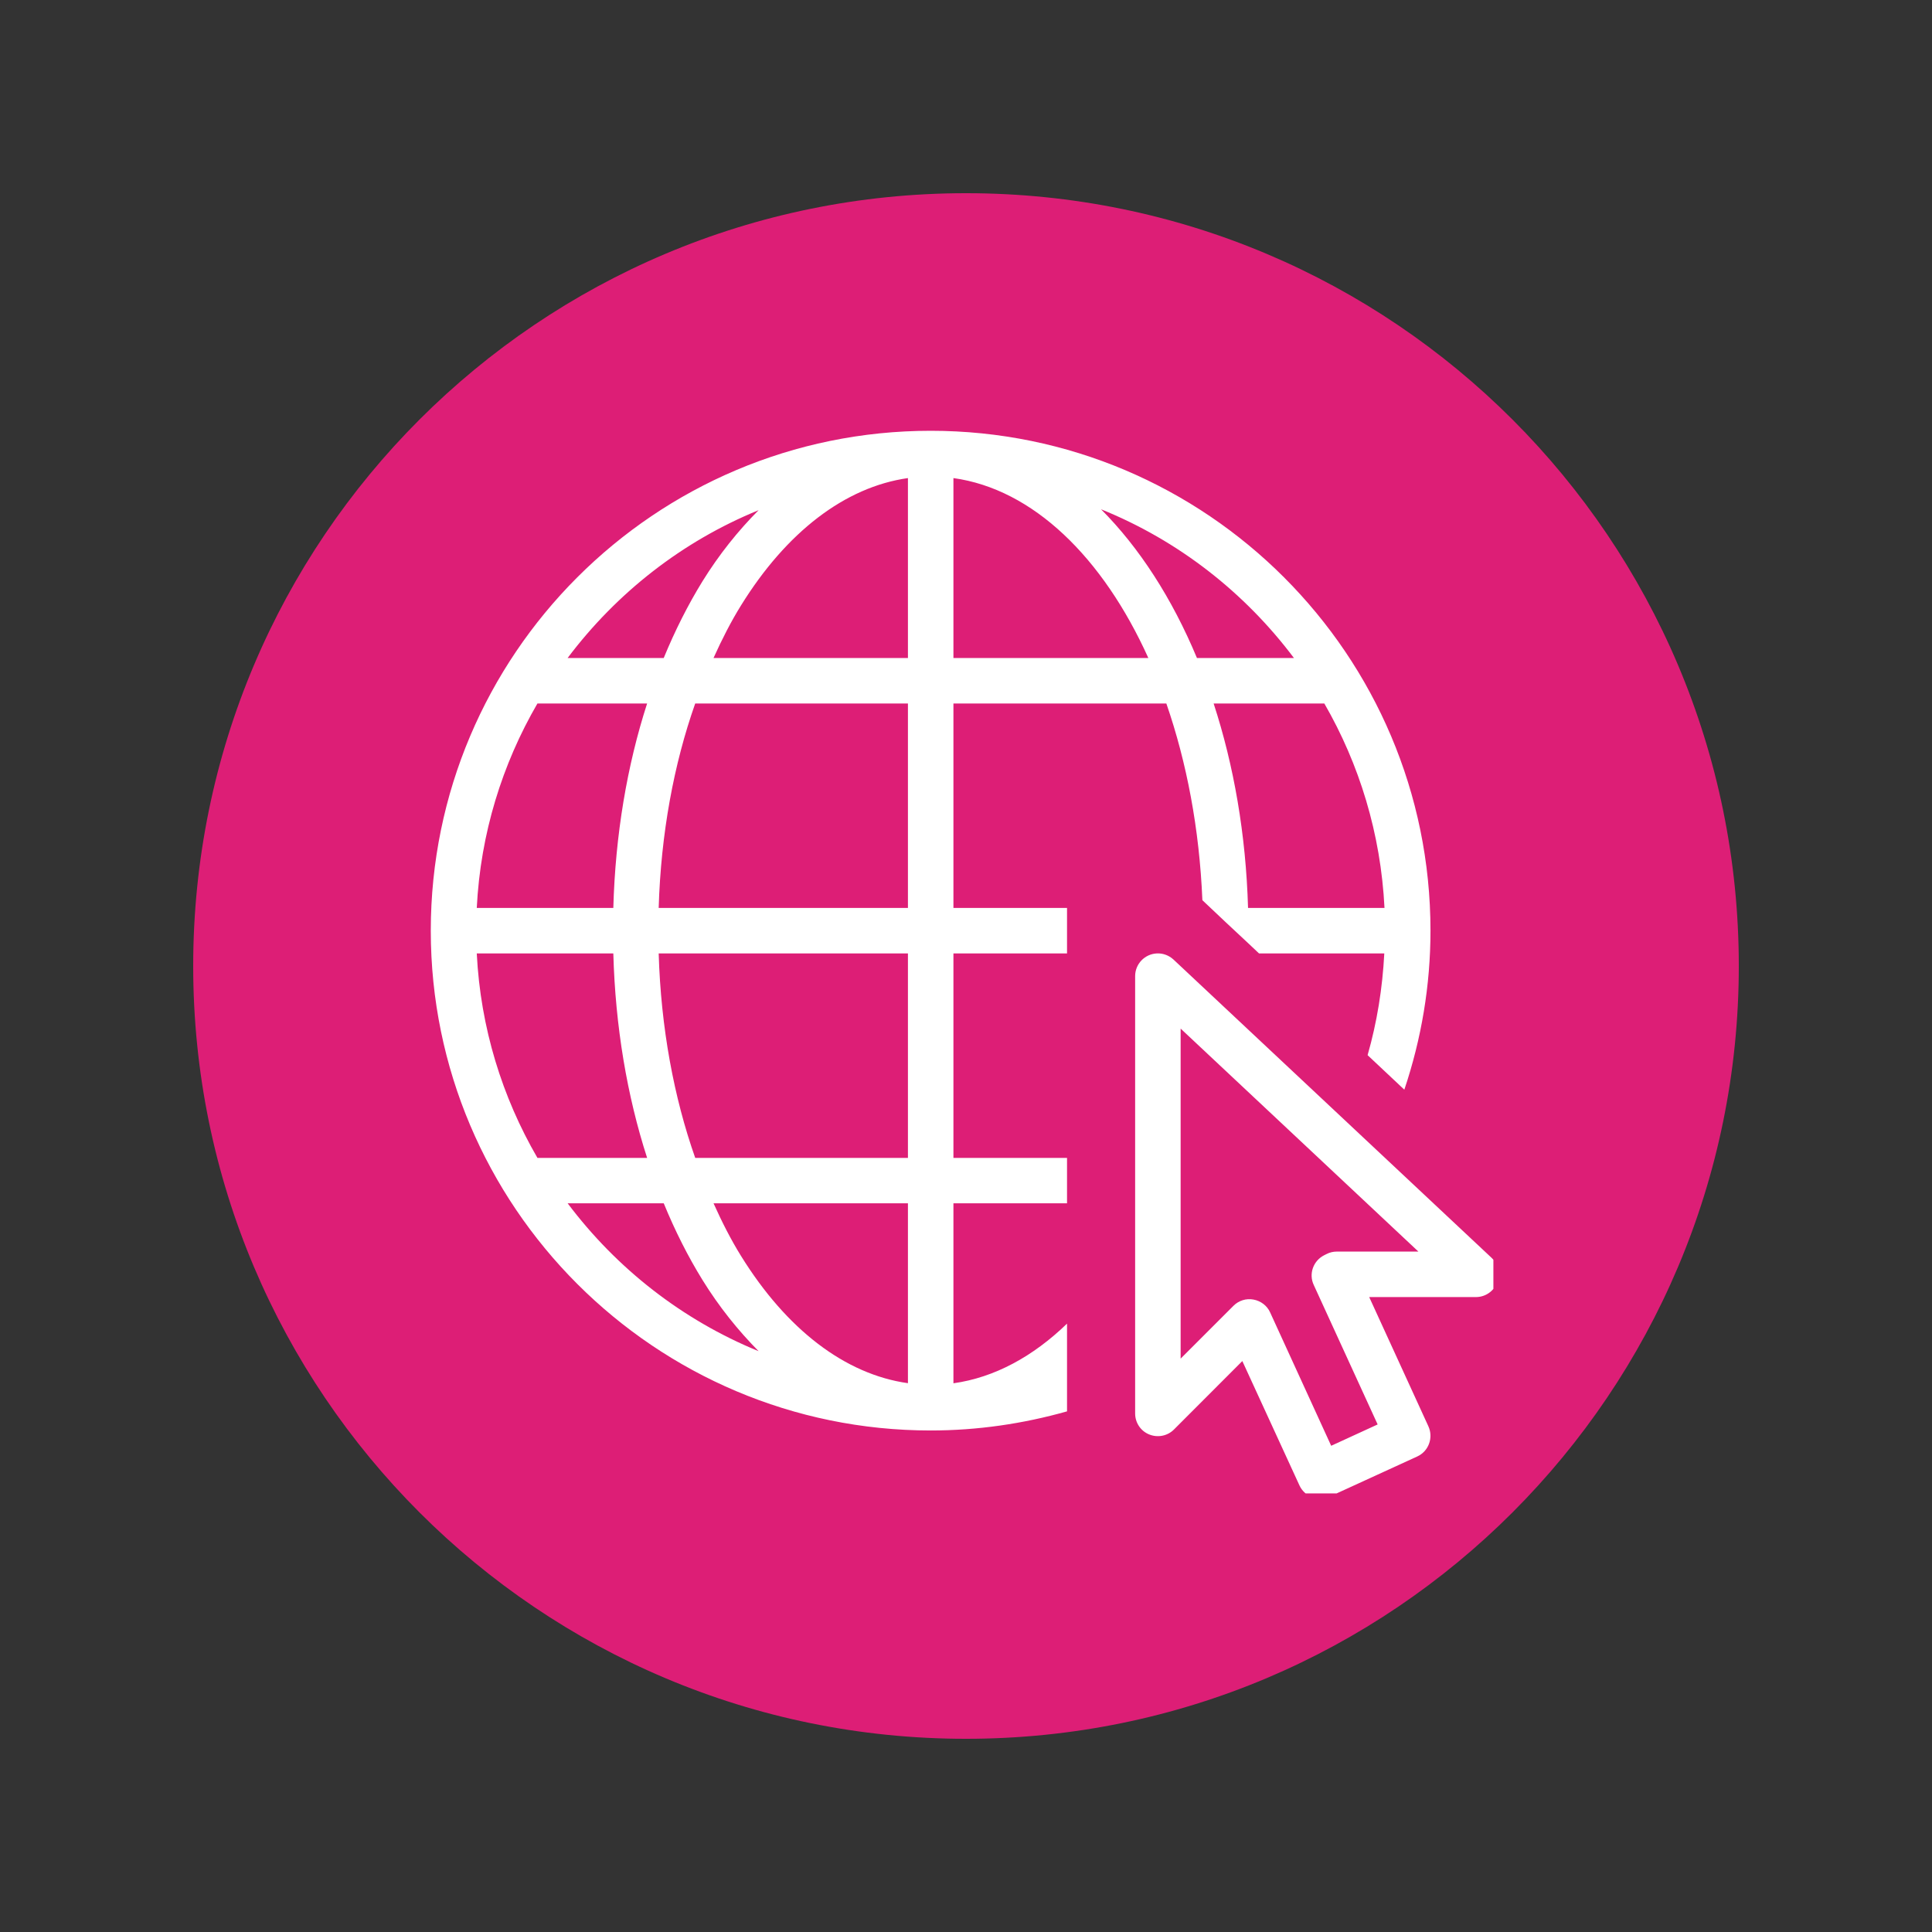 <svg xmlns="http://www.w3.org/2000/svg" xmlns:xlink="http://www.w3.org/1999/xlink" width="100" zoomAndPan="magnify" viewBox="0 0 75 75" height="100" preserveAspectRatio="xMidYMid meet" version="1.0"><rect x="0" y="0" width="75" height="75" fill="#333333" stroke="none"/><defs><clipPath id="c12d494559"><path d="M 7.5 7.5 L 67.5 7.5 L 67.5 67.5 L 7.5 67.5 Z M 7.5 7.5 " clip-rule="nonzero"/></clipPath><clipPath id="2471263326"><path d="M 37.5 7.5 C 20.93 7.5 7.5 20.93 7.5 37.5 C 7.5 54.07 20.93 67.5 37.5 67.5 C 54.07 67.5 67.5 54.07 67.5 37.5 C 67.5 20.93 54.07 7.5 37.5 7.5 Z M 37.5 7.5 " clip-rule="nonzero"/></clipPath><clipPath id="abf1c10026"><path d="M 16.723 16.723 L 57.973 16.723 L 57.973 57.973 L 16.723 57.973 Z M 16.723 16.723 " clip-rule="nonzero"/></clipPath></defs><g clip-path="url(#c12d494559)"><g clip-path="url(#2471263326)"><path fill="#dd1e76" d="M 7.5 7.5 L 67.5 7.5 L 67.5 67.5 L 7.5 67.5 Z M 7.5 7.5 " fill-opacity="1" fill-rule="nonzero"/></g></g><g clip-path="url(#abf1c10026)"><path fill="#ffffff" d="M 36.129 16.723 C 25.422 16.723 16.723 25.422 16.723 36.129 C 16.723 46.832 25.422 55.531 36.129 55.531 C 37.945 55.531 39.719 55.27 41.422 54.789 L 41.422 51.383 C 40.102 52.66 38.605 53.477 37.012 53.699 L 37.012 46.711 L 41.422 46.711 L 41.422 44.949 L 37.012 44.949 L 37.012 37.012 L 41.422 37.012 L 41.422 35.246 L 37.012 35.246 L 37.012 27.309 L 45.277 27.309 C 46.066 29.586 46.562 32.176 46.676 34.945 L 47.594 35.812 L 48.465 36.625 L 48.875 37.012 L 53.738 37.012 C 53.668 38.359 53.457 39.68 53.09 40.961 L 54.516 42.301 C 55.18 40.324 55.531 38.25 55.531 36.129 C 55.531 25.422 46.832 16.723 36.129 16.723 Z M 35.246 18.559 L 35.246 25.543 L 27.699 25.543 C 28.027 24.816 28.379 24.125 28.77 23.496 C 30.531 20.656 32.801 18.906 35.246 18.559 Z M 37.012 18.559 C 40.102 18.988 42.812 21.633 44.578 25.543 L 37.012 25.543 Z M 42.742 19.77 C 45.742 20.98 48.316 22.996 50.23 25.543 L 46.465 25.543 C 45.5 23.227 44.227 21.258 42.742 19.77 Z M 29.449 19.805 C 28.652 20.605 27.914 21.527 27.27 22.566 C 26.707 23.48 26.203 24.48 25.766 25.543 L 22.035 25.543 C 23.934 23.02 26.48 21.016 29.449 19.805 Z M 20.863 27.309 L 25.121 27.309 C 24.344 29.715 23.887 32.402 23.809 35.246 L 18.508 35.246 C 18.652 32.359 19.496 29.664 20.863 27.309 Z M 26.988 27.309 L 35.246 27.309 L 35.246 35.246 L 25.57 35.246 C 25.656 32.359 26.16 29.656 26.988 27.309 Z M 47.113 27.309 L 51.41 27.309 C 52.77 29.664 53.602 32.363 53.746 35.246 L 48.449 35.246 C 48.367 32.398 47.898 29.711 47.113 27.309 Z M 18.508 37.012 L 23.809 37.012 C 23.887 39.855 24.344 42.543 25.121 44.949 L 20.863 44.949 C 19.496 42.594 18.652 39.898 18.508 37.012 Z M 25.57 37.012 L 35.246 37.012 L 35.246 44.949 L 26.988 44.949 C 26.16 42.598 25.656 39.898 25.57 37.012 Z M 44.906 37.012 C 44.438 37.035 44.066 37.422 44.066 37.891 L 44.066 54.871 C 44.066 55.23 44.281 55.551 44.609 55.684 C 44.941 55.82 45.32 55.746 45.57 55.496 L 48.227 52.836 L 50.445 57.664 C 50.648 58.105 51.172 58.301 51.617 58.098 L 55.02 56.539 C 55.461 56.336 55.652 55.812 55.449 55.367 L 53.152 50.352 L 57.297 50.352 C 57.66 50.352 57.984 50.129 58.117 49.793 C 58.25 49.453 58.164 49.074 57.898 48.824 L 45.551 37.246 C 45.375 37.086 45.145 37 44.906 37.012 Z M 45.832 39.93 L 55.062 48.586 L 51.895 48.586 C 51.758 48.586 51.621 48.617 51.5 48.68 L 51.406 48.727 C 50.98 48.941 50.797 49.453 51 49.883 L 53.48 55.297 L 51.676 56.125 L 49.305 50.945 C 49.188 50.684 48.941 50.5 48.66 50.449 C 48.375 50.395 48.082 50.488 47.879 50.695 L 45.832 52.742 Z M 22.035 46.711 L 25.766 46.711 C 26.203 47.777 26.707 48.777 27.27 49.688 C 27.914 50.73 28.652 51.648 29.449 52.453 C 26.48 51.238 23.934 49.238 22.035 46.711 Z M 27.699 46.711 L 35.246 46.711 L 35.246 53.695 C 32.801 53.352 30.531 51.602 28.77 48.762 C 28.379 48.133 28.027 47.441 27.699 46.711 Z M 27.699 46.711 " fill-opacity="1" fill-rule="nonzero"/></g></svg>